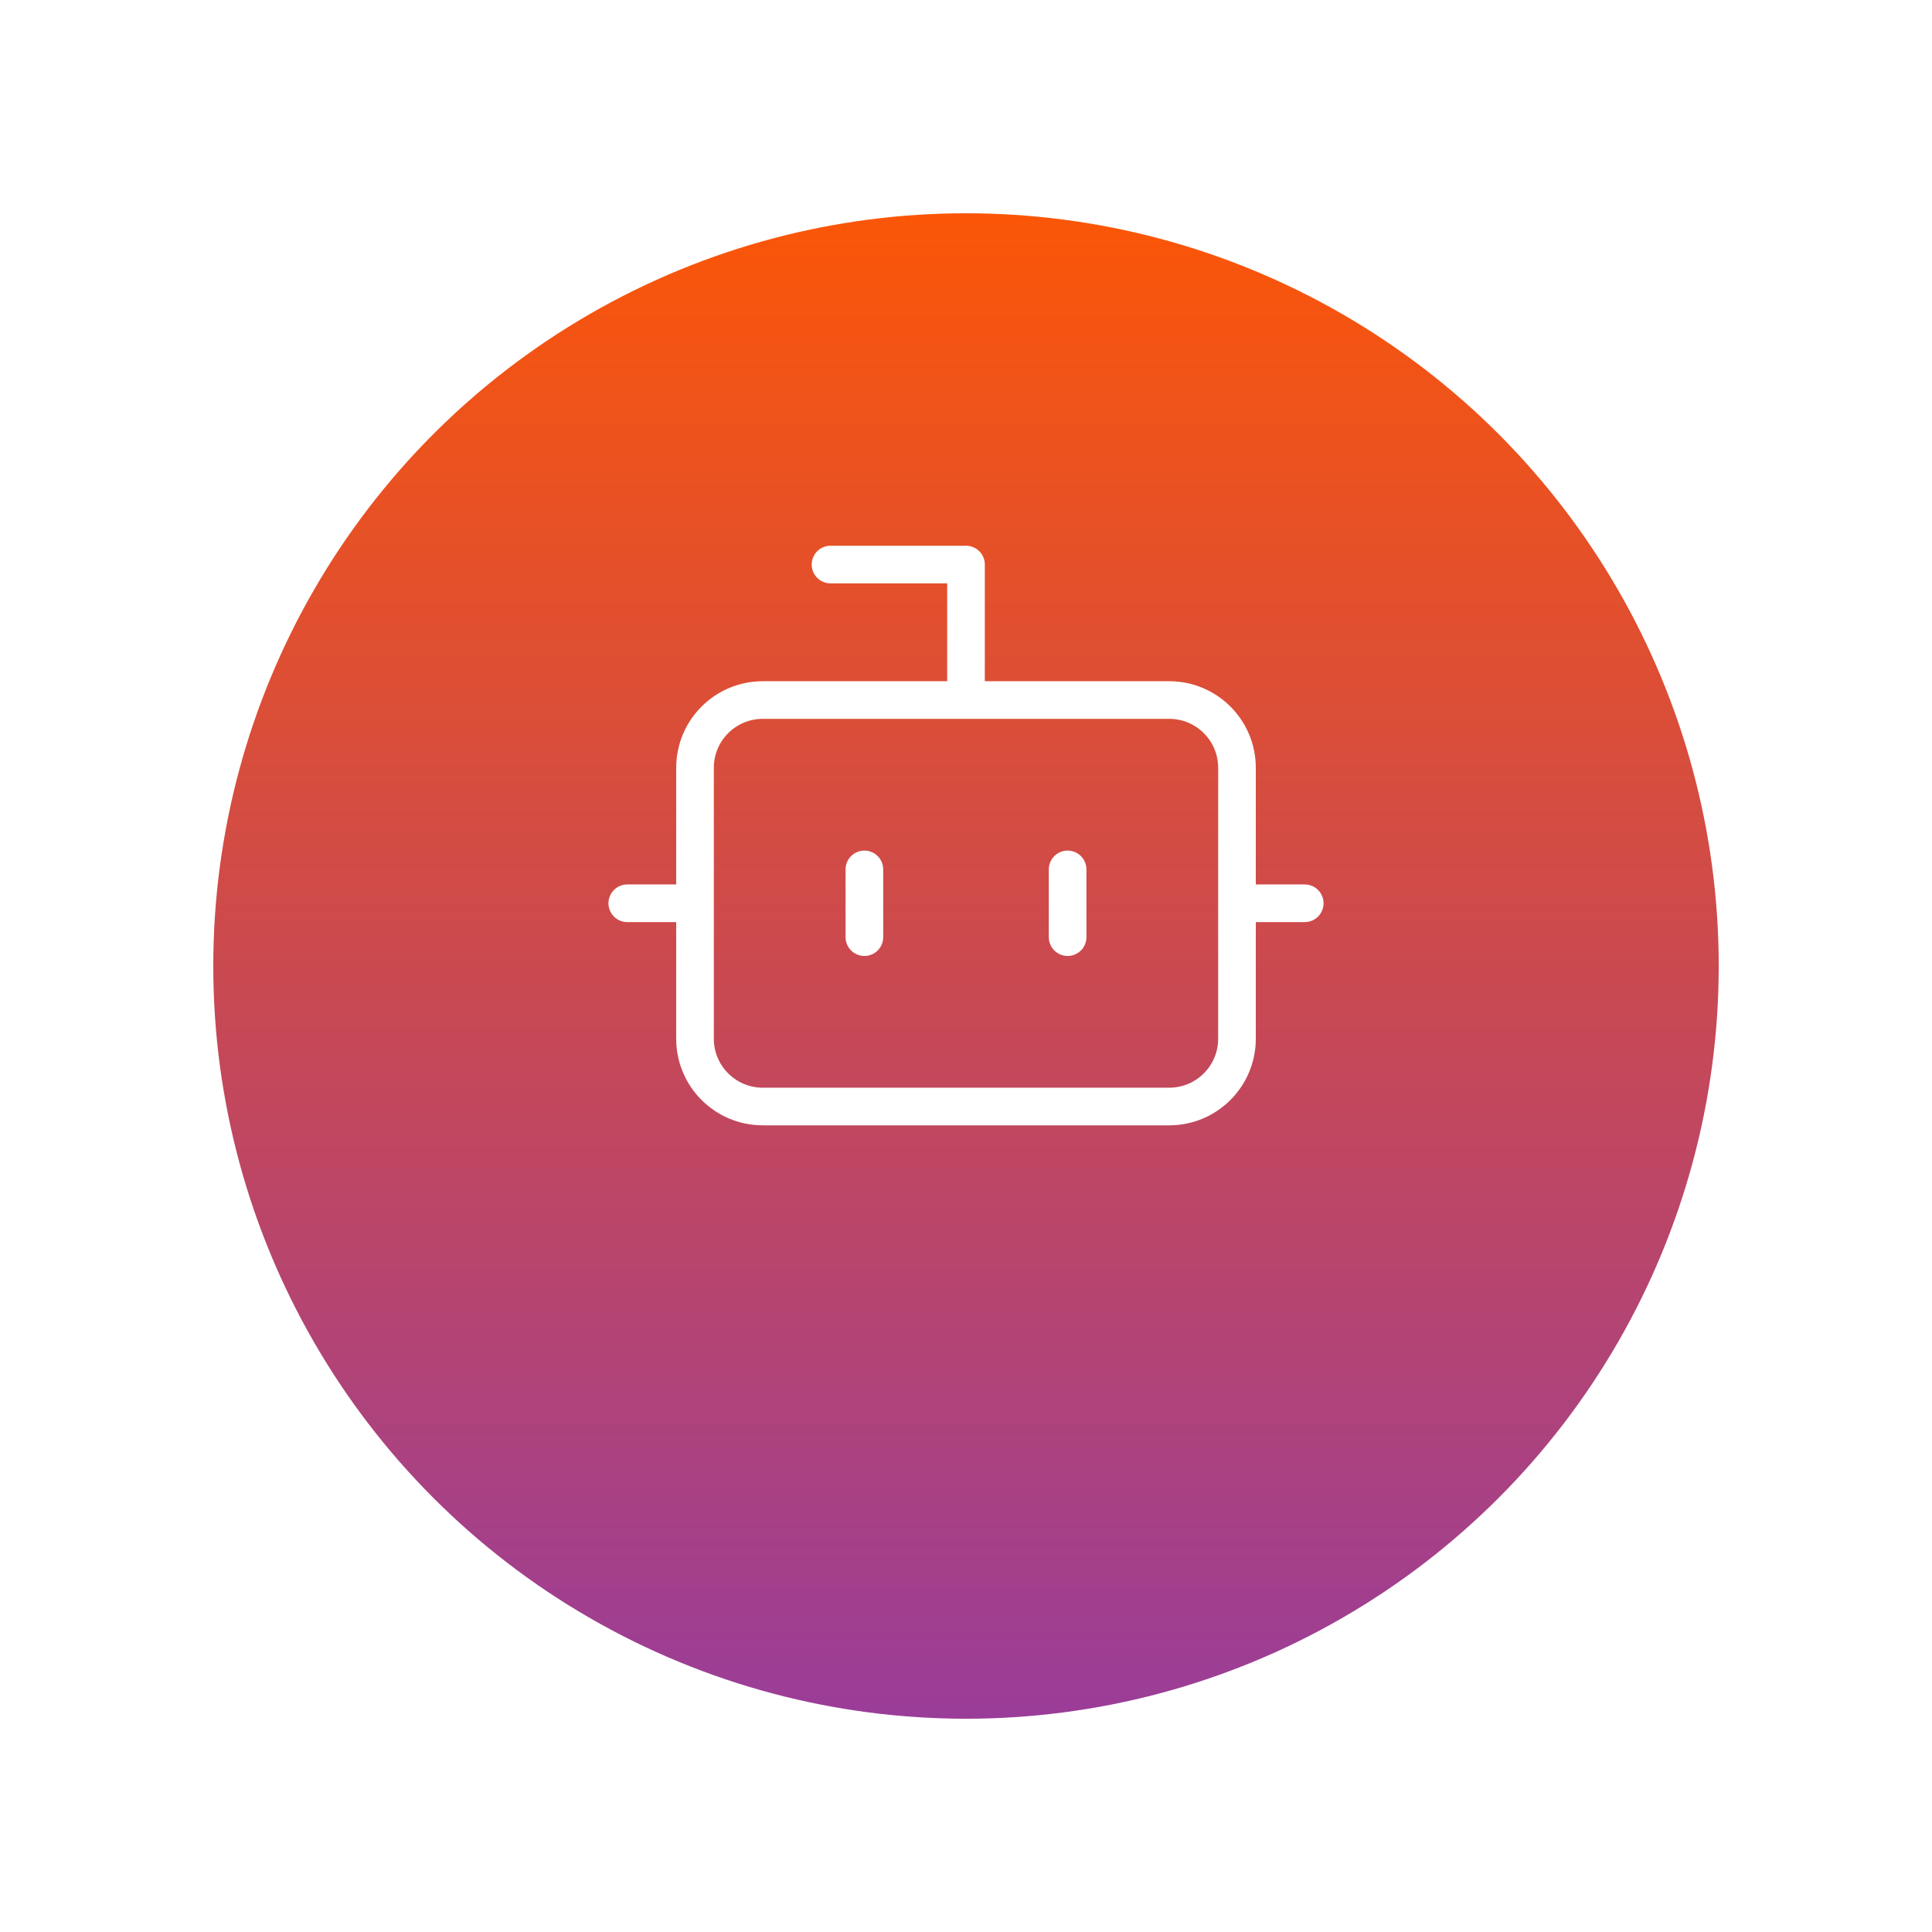 <svg width="154" height="154" viewBox="0 0 154 154" fill="none" xmlns="http://www.w3.org/2000/svg">
<g filter="url(#filter0_d_1320_5918)">
<circle cx="77" cy="67" r="60" fill="url(#paint0_linear_1320_5918)"/>
</g>
<path d="M77 55.8V45H66.2M50 72H55.4M98.6 72H104M85.1 69.3V74.7M68.9 69.3V74.7M60.8 55.8H93.2C96.182 55.8 98.6 58.218 98.6 61.2V82.8C98.6 85.782 96.182 88.2 93.2 88.2H60.8C57.818 88.2 55.4 85.782 55.4 82.8V61.2C55.4 58.218 57.818 55.8 60.8 55.8Z" stroke="white" stroke-width="3" stroke-linecap="round" stroke-linejoin="round"/>
<defs>
<filter id="filter0_d_1320_5918" x="0.2" y="0.2" width="153.6" height="153.6" filterUnits="userSpaceOnUse" color-interpolation-filters="sRGB">
<feFlood flood-opacity="0" result="BackgroundImageFix"/>
<feColorMatrix in="SourceAlpha" type="matrix" values="0 0 0 0 0 0 0 0 0 0 0 0 0 0 0 0 0 0 127 0" result="hardAlpha"/>
<feOffset dy="10"/>
<feGaussianBlur stdDeviation="8.4"/>
<feComposite in2="hardAlpha" operator="out"/>
<feColorMatrix type="matrix" values="0 0 0 0 0 0 0 0 0 0 0 0 0 0 0 0 0 0 0.25 0"/>
<feBlend mode="normal" in2="BackgroundImageFix" result="effect1_dropShadow_1320_5918"/>
<feBlend mode="normal" in="SourceGraphic" in2="effect1_dropShadow_1320_5918" result="shape"/>
</filter>
<linearGradient id="paint0_linear_1320_5918" x1="77" y1="7" x2="77" y2="127" gradientUnits="userSpaceOnUse">
<stop stop-color="#FB5607"/>
<stop offset="1" stop-color="#9A3D99"/>
</linearGradient>
</defs>
</svg>
